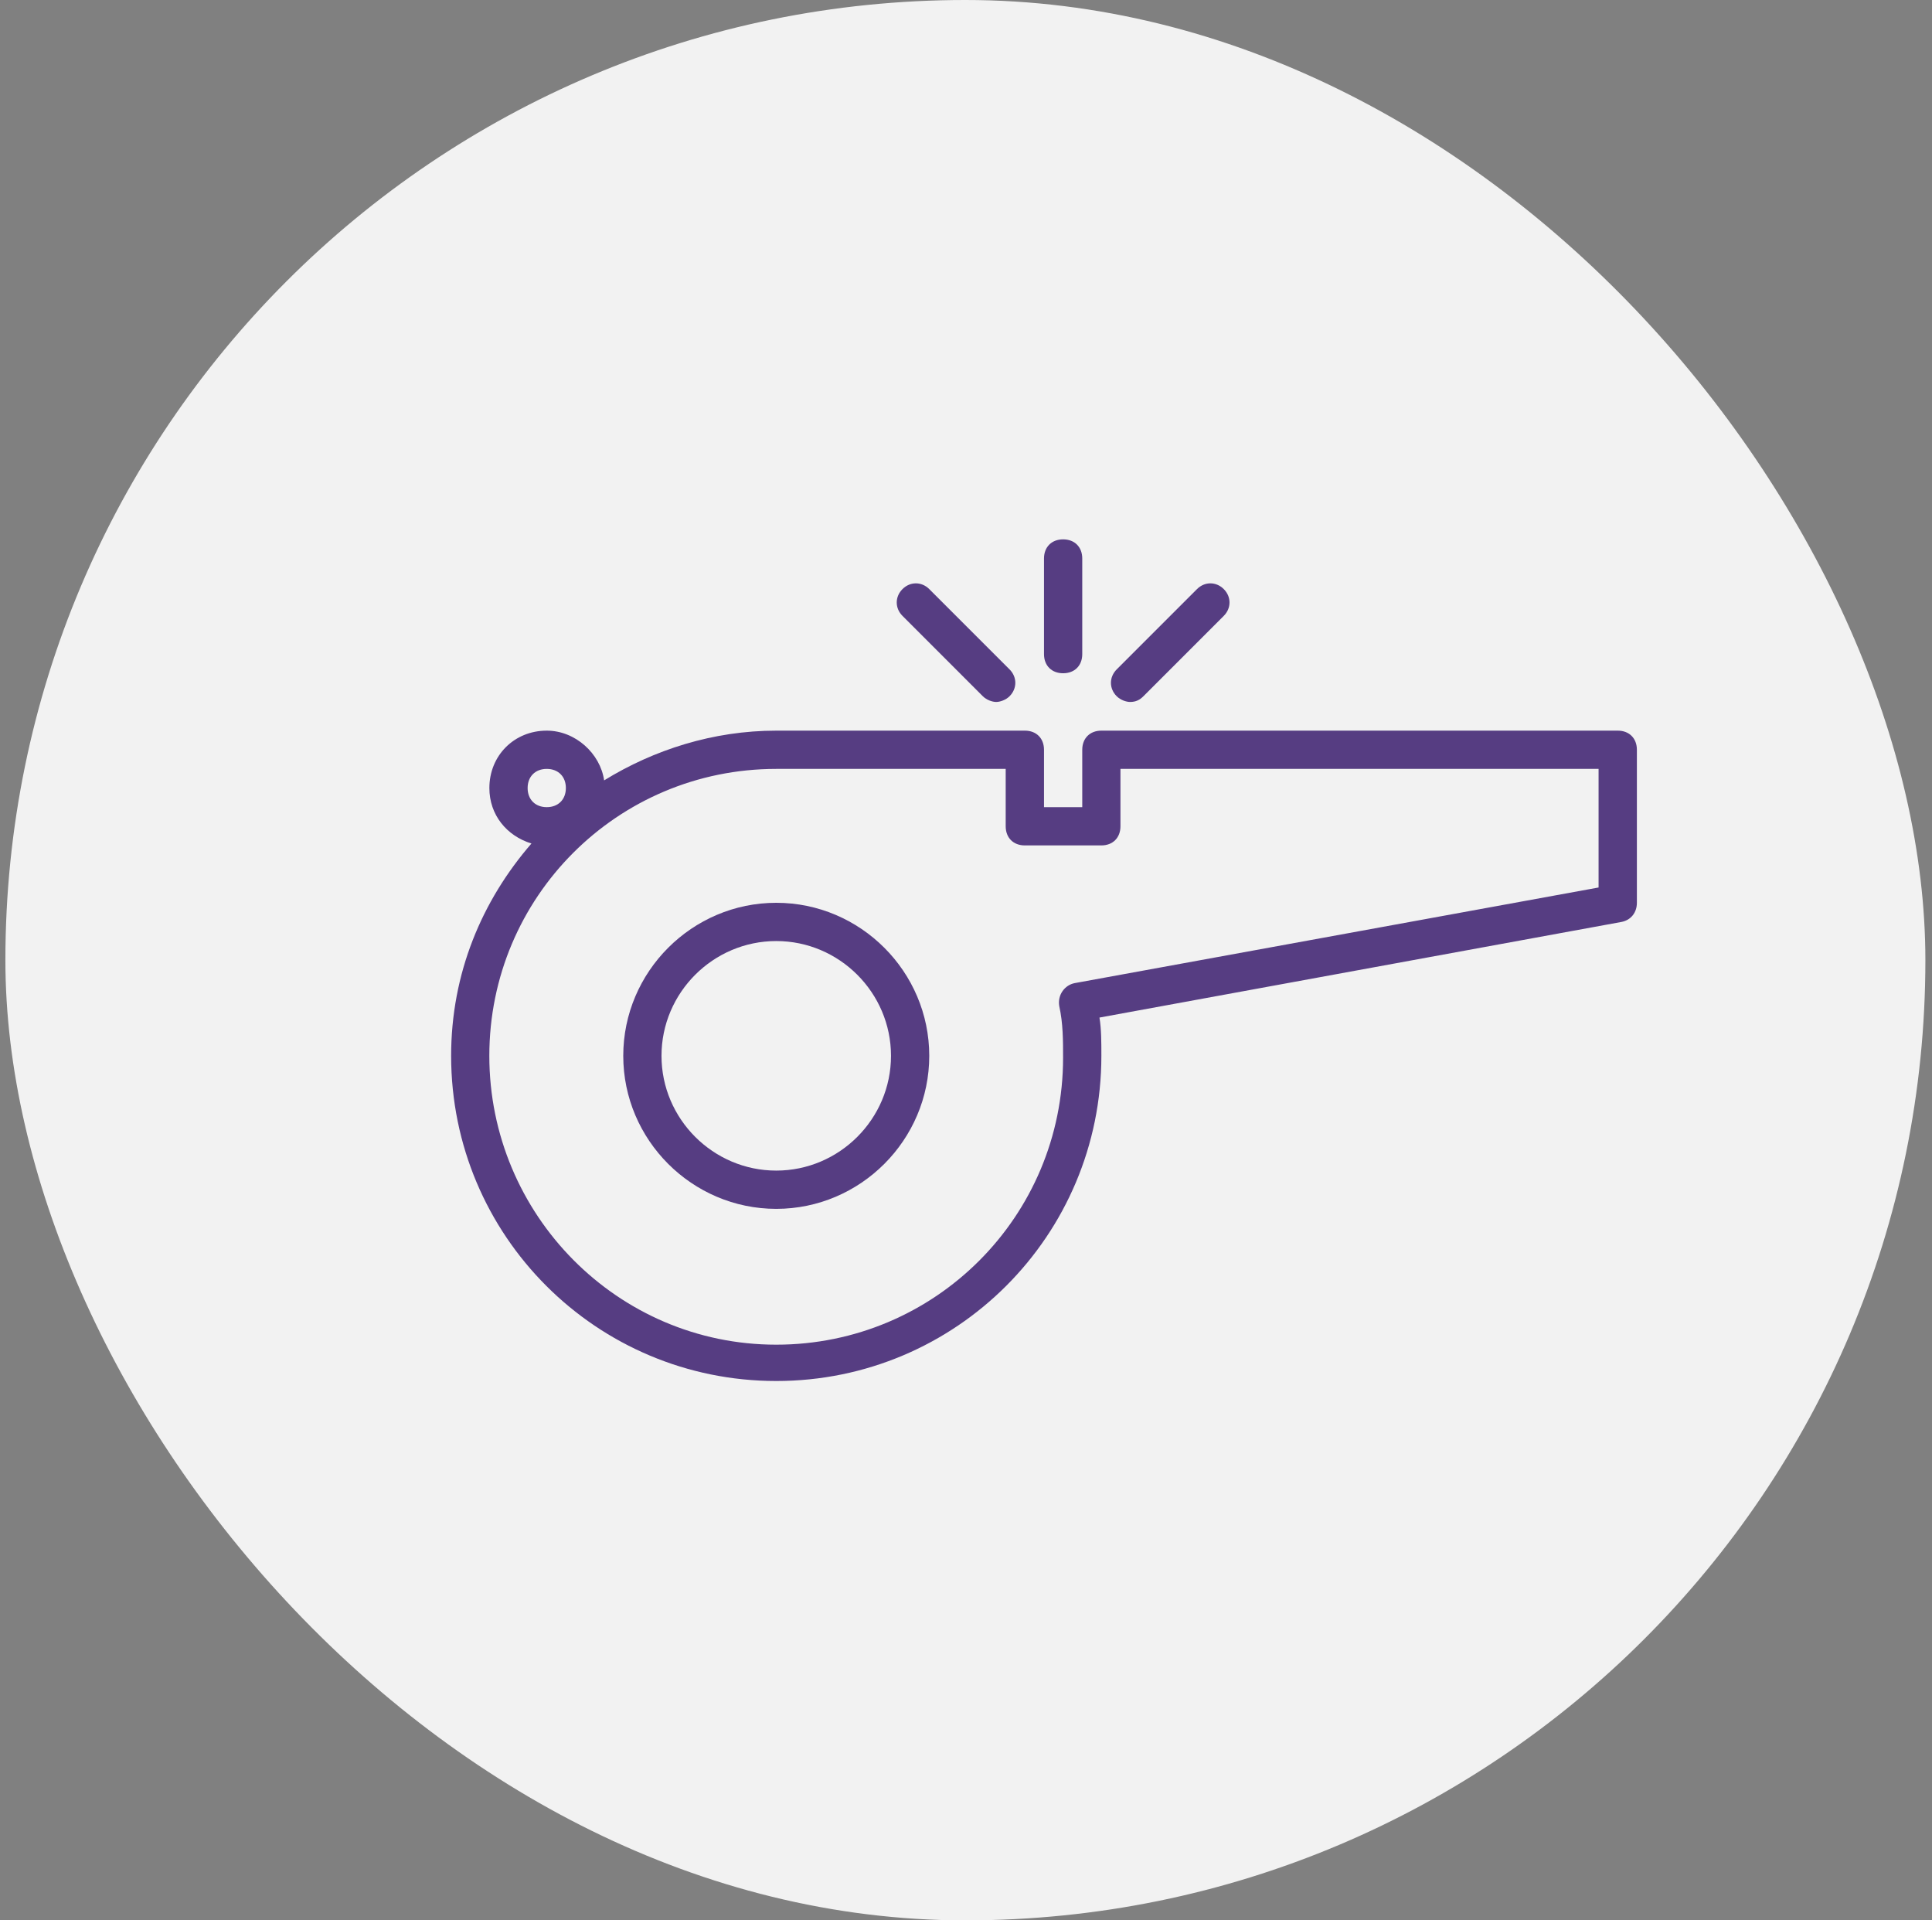 <svg width="161" height="160" viewBox="0 0 161 160" fill="none" xmlns="http://www.w3.org/2000/svg">
<rect x="0" y="0" width="161" height="160" fill="#808080" stroke="none"/>
<rect x="0.449" width="160" height="160" rx="80" fill="#F2F2F2"/>
<path d="M64.688 75.219C57.675 75.219 51.938 80.956 51.938 87.969C51.938 94.981 57.675 100.719 64.688 100.719C71.7 100.719 77.438 94.981 77.438 87.969C77.438 80.956 71.7 75.219 64.688 75.219ZM64.688 97.531C59.428 97.531 55.125 93.228 55.125 87.969C55.125 82.709 59.428 78.406 64.688 78.406C69.947 78.406 74.25 82.709 74.25 87.969C74.25 93.228 69.947 97.531 64.688 97.531Z" fill="#563D82"/>
<path d="M134.812 60.875H91.781C90.825 60.875 90.188 61.513 90.188 62.469V67.25H87V62.469C87 61.513 86.362 60.875 85.406 60.875H64.688C59.428 60.875 54.487 62.469 50.344 65.019C50.025 62.788 47.953 60.875 45.562 60.875C42.853 60.875 40.781 62.947 40.781 65.657C40.781 67.888 42.216 69.641 44.288 70.279C40.144 75.06 37.594 81.116 37.594 87.969C37.594 102.95 49.706 115.062 64.688 115.062C79.669 115.062 91.781 102.95 91.781 87.969C91.781 86.853 91.781 85.737 91.622 84.781L135.132 76.812C135.929 76.653 136.407 76.016 136.407 75.219V62.469C136.407 61.513 135.769 60.875 134.813 60.875L134.812 60.875ZM45.562 64.063C46.519 64.063 47.156 64.7 47.156 65.657C47.156 66.613 46.519 67.25 45.562 67.25C44.606 67.25 43.969 66.613 43.969 65.657C43.969 64.7 44.606 64.063 45.562 64.063ZM133.215 73.944L89.546 81.913C88.749 82.072 88.111 82.869 88.271 83.825C88.59 85.26 88.59 86.694 88.59 88.129C88.59 101.356 77.912 112.035 64.683 112.035C51.455 112.035 40.777 101.197 40.777 87.97C40.777 74.742 51.455 64.063 64.683 64.063H83.808V68.845C83.808 69.801 84.446 70.438 85.402 70.438H91.777C92.733 70.438 93.371 69.801 93.371 68.845V64.063H133.215V73.944Z" fill="#563D82"/>
<path d="M88.594 56.094C89.55 56.094 90.188 55.456 90.188 54.5V46.531C90.188 45.575 89.55 44.938 88.594 44.938C87.638 44.938 87 45.575 87 46.531V54.5C87 55.456 87.638 56.094 88.594 56.094Z" fill="#563D82"/>
<path d="M81.9 58.007C82.219 58.325 82.697 58.485 83.016 58.485C83.335 58.485 83.813 58.325 84.132 58.007C84.769 57.369 84.769 56.413 84.132 55.775L77.438 49.082C76.8 48.444 75.844 48.444 75.207 49.082C74.569 49.719 74.569 50.675 75.207 51.313L81.9 58.007Z" fill="#563D82"/>
<path d="M94.172 58.485C94.65 58.485 94.969 58.325 95.287 58.007L101.981 51.313C102.619 50.675 102.619 49.719 101.981 49.082C101.344 48.444 100.388 48.444 99.75 49.082L93.056 55.775C92.419 56.413 92.419 57.369 93.056 58.007C93.375 58.325 93.853 58.485 94.172 58.485Z" fill="#563D82"/>
</svg>
